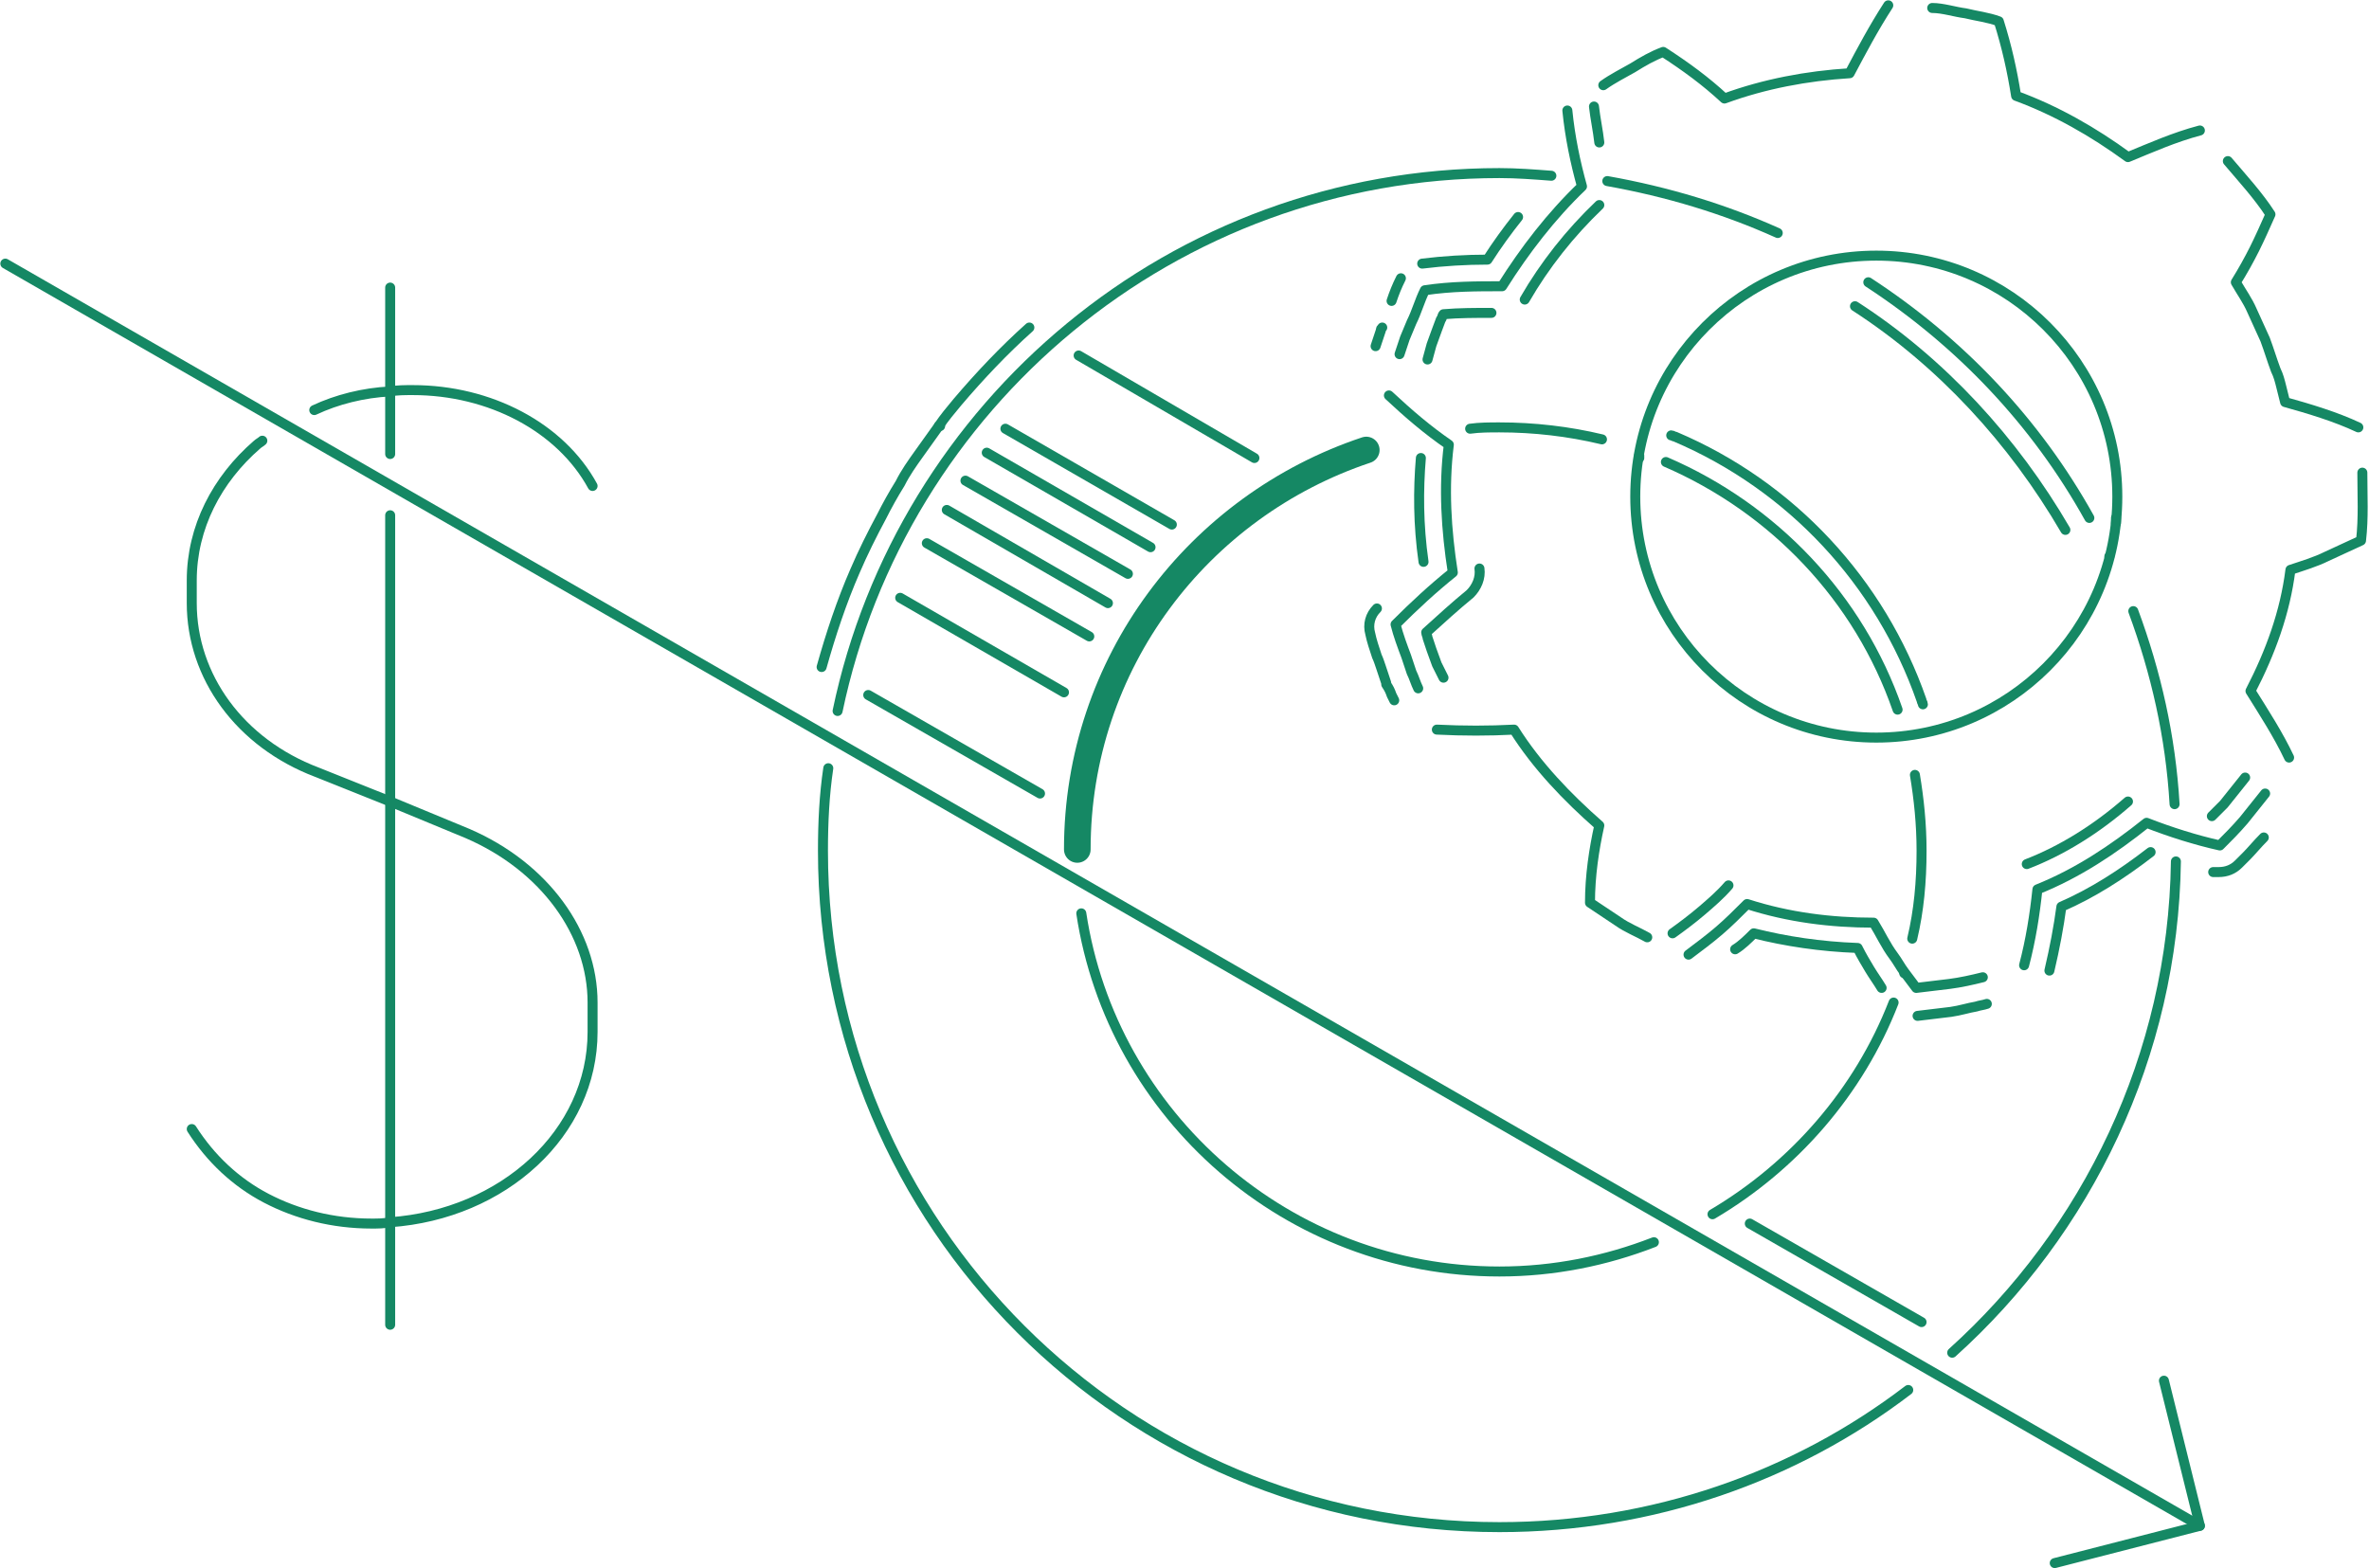 <?xml version="1.0" encoding="UTF-8"?> <!-- Generator: Adobe Illustrator 25.4.1, SVG Export Plug-In . SVG Version: 6.00 Build 0) --> <svg xmlns="http://www.w3.org/2000/svg" xmlns:xlink="http://www.w3.org/1999/xlink" version="1.1" x="0px" y="0px" viewBox="0 0 177.9 117.8" style="enable-background:new 0 0 177.9 117.8;" xml:space="preserve"> <style type="text/css"> .st0{display:none;} .st1{display:inline;} .st2{fill:none;stroke:#158864;stroke-width:0.75;stroke-miterlimit:10;} .st3{display:inline;fill:#FFFFFF;} .st4{fill:none;stroke:#158864;stroke-width:0.75;stroke-linecap:round;stroke-linejoin:round;stroke-miterlimit:10;} .st5{fill:none;stroke:#222C33;stroke-width:0.75;stroke-linecap:round;stroke-linejoin:round;stroke-miterlimit:10;} .st6{fill:#FFFFFF;stroke:#158864;stroke-width:0.75;stroke-linecap:round;stroke-linejoin:round;stroke-miterlimit:10;} .st7{fill:none;stroke:#158864;stroke-width:3;stroke-linecap:round;stroke-linejoin:round;stroke-miterlimit:10;} .st8{fill:#158864;stroke:#158864;stroke-width:0.75;stroke-linecap:round;stroke-linejoin:round;stroke-miterlimit:10;} .st9{fill:#FFFFFF;} .st10{fill:#F8F9F9;} .st11{fill-rule:evenodd;clip-rule:evenodd;fill:none;stroke:#158864;stroke-width:0.75;stroke-linecap:round;stroke-linejoin:round;stroke-miterlimit:10;} .st12{fill-rule:evenodd;clip-rule:evenodd;fill:#158864;} .st13{fill:none;stroke:#158864;stroke-width:2;stroke-linecap:round;stroke-linejoin:round;stroke-miterlimit:10;} .st14{fill:#222C33;} .st15{fill:none;stroke:#FFFFFF;stroke-width:0.75;stroke-linecap:round;stroke-linejoin:round;stroke-miterlimit:10;} .st16{fill:none;stroke:#FF715B;stroke-width:0.75;stroke-linecap:round;stroke-linejoin:round;stroke-miterlimit:10;} .st17{fill:#FFFFFF;stroke:#FF715B;stroke-width:0.75;stroke-linecap:round;stroke-linejoin:round;stroke-miterlimit:10;} .st18{fill:none;stroke:#222C33;stroke-width:2;stroke-linecap:round;stroke-linejoin:round;stroke-miterlimit:10;} .st19{fill:#158864;} .st20{fill:none;stroke:#158864;stroke-width:0.53;stroke-linecap:round;stroke-linejoin:round;stroke-miterlimit:10;} .st21{fill:#222C33;stroke:#222C33;stroke-width:0.75;stroke-linecap:round;stroke-linejoin:round;stroke-miterlimit:10;} .st22{fill:none;stroke:#D3D5D6;stroke-width:0.75;stroke-linecap:round;stroke-linejoin:round;stroke-miterlimit:10;} .st23{fill:#FF715B;} .st24{fill:none;stroke:#FFFFFF;stroke-linecap:round;stroke-linejoin:round;stroke-miterlimit:10;} .st25{fill:none;} .st26{clip-path:url(#SVGID_00000035504853708282132710000014562185428518594721_);} .st27{fill:none;stroke:#158864;stroke-width:1.5;stroke-miterlimit:10;} .st28{fill:none;stroke:#158864;stroke-width:0.75;stroke-linecap:round;stroke-linejoin:round;stroke-miterlimit:10;stroke-dasharray:2,3;} .st29{clip-path:url(#SVGID_00000034796929217501926650000012690351131191548314_);} .st30{clip-path:url(#SVGID_00000022527605991132592770000005571193821617190070_);} .st31{clip-path:url(#SVGID_00000155139015464252934080000015055457050505823414_);} .st32{fill:none;stroke:#0C8764;stroke-width:2;stroke-linecap:round;stroke-linejoin:round;stroke-miterlimit:10;stroke-dasharray:1,0.497;} .st33{clip-path:url(#SVGID_00000123400470784443823550000002167663503553489567_);} .st34{clip-path:url(#SVGID_00000012439978621696468750000004015319554889437112_);} .st35{fill:#0C8764;} .st36{opacity:0;fill:#0C8764;} .st37{opacity:0;fill:#FF715B;} .st38{opacity:0.5;} .st39{fill:none;stroke:#0C8764;stroke-width:1.9;stroke-linecap:round;stroke-linejoin:round;stroke-dasharray:0.238,0.476;} .st40{fill:none;stroke:#0C8764;stroke-width:1.9;stroke-linecap:round;stroke-linejoin:round;stroke-dasharray:0.101,0.505;} .st41{fill:none;stroke:#0C8764;stroke-width:1.9;stroke-linecap:round;stroke-linejoin:round;} .st42{fill:none;stroke:#0C8764;stroke-width:1.9;stroke-linecap:round;stroke-linejoin:round;stroke-dasharray:0.234,0.468;} .st43{fill:none;stroke:#0C8764;stroke-width:1.653;stroke-linecap:round;stroke-linejoin:round;} .st44{fill:none;stroke:#0C8764;stroke-width:1.653;stroke-linecap:round;stroke-linejoin:round;stroke-dasharray:0.204,0.408;} .st45{fill:none;stroke:#0C8764;stroke-width:1.653;stroke-linecap:round;stroke-linejoin:round;stroke-dasharray:0.207,0.414;} </style> <g id="Layer_3" class="st0"> </g> <g id="Layer_2" class="st0"> </g> <g id="Layer_1"> </g> <g id="Layer_4"> </g> <g id="Layer_5"> </g> <g id="Layer_6"> </g> <g id="Layer_7"> <g> <path class="st4" d="M177.1,32.1c-1.7-0.8-3.7-1.4-5.5-1.9l-0.3-1.2c-0.1-0.4-0.2-0.8-0.4-1.2c-0.3-0.8-0.5-1.5-0.8-2.3l-1-2.2 c-0.3-0.7-0.8-1.4-1.2-2.1c0.5-0.8,1-1.7,1.4-2.5c0.4-0.8,0.8-1.7,1.2-2.6c-0.9-1.4-2.1-2.7-3.2-4"></path> <path class="st4" d="M165.2,9.8c-1.9,0.5-3.7,1.3-5.4,2c-2.6-1.9-5.4-3.5-8.4-4.6c-0.3-1.9-0.7-3.7-1.3-5.6 c-0.8-0.3-1.7-0.4-2.5-0.6c-0.8-0.1-1.7-0.4-2.5-0.4"></path> <path class="st4" d="M141.8,0.4c-1.1,1.7-2,3.4-2.9,5.1c-3.2,0.2-6.4,0.8-9.4,1.9c-1.4-1.3-2.9-2.4-4.6-3.5 c-0.8,0.3-1.5,0.7-2.3,1.2c-0.7,0.4-1.5,0.8-2.2,1.3"></path> <path class="st4" d="M117.7,8.3c0.2,2,0.6,3.9,1.1,5.7c-2.3,2.2-4.3,4.8-6,7.5c-1.9,0-3.8,0-5.8,0.3c-0.4,0.8-0.6,1.6-1,2.4 l-0.5,1.2l-0.4,1.2"></path> <path class="st4" d="M106.8,19.8c1.6-0.2,3.3-0.3,4.9-0.3c0.7-1.1,1.5-2.2,2.3-3.2"></path> <path class="st4" d="M104.5,22.6c0.2-0.6,0.4-1.1,0.7-1.7"></path> <path class="st4" d="M103.3,26l0.4-1.2c0-0.1,0-0.1,0.1-0.2"></path> <path class="st4" d="M112,23.5c-1.2,0-2.4,0-3.6,0.1c-0.1,0.1-0.1,0.3-0.2,0.4c-0.1,0.3-0.2,0.5-0.3,0.8l-0.4,1.1l-0.3,1.1"></path> <path class="st4" d="M120.1,15.4c-2.2,2.1-4.1,4.5-5.6,7.1"></path> <path class="st4" d="M119.7,8c0.1,0.9,0.3,1.8,0.4,2.7"></path> <path class="st4" d="M104.3,29.7c1.5,1.4,2.9,2.6,4.5,3.7c-0.4,3.2-0.2,6.4,0.3,9.6c-1.5,1.2-2.9,2.5-4.3,3.9 c0.2,0.8,0.5,1.6,0.8,2.4l0.4,1.2c0.2,0.4,0.3,0.8,0.5,1.2"></path> <path class="st4" d="M106.9,42.2c-0.4-2.8-0.4-5.4-0.2-7.8"></path> <path class="st4" d="M104.7,52.6l-0.2-0.4c-0.1-0.3-0.2-0.5-0.4-0.8c0,0,0-0.1,0-0.1l-0.4-1.2c-0.1-0.3-0.2-0.6-0.3-0.8 c-0.2-0.6-0.4-1.2-0.5-1.7c-0.2-0.7,0-1.4,0.5-1.9"></path> <path class="st4" d="M111.1,42.7c0.1,0.7-0.2,1.4-0.7,1.9c-1.1,0.9-2.2,1.9-3.3,2.9c0,0.1,0.1,0.3,0.1,0.4 c0.1,0.3,0.2,0.6,0.3,0.9l0.4,1.1c0.1,0.2,0.2,0.4,0.3,0.6l0.2,0.4"></path> <path class="st4" d="M107.9,54.8c2,0.1,3.9,0.1,5.8,0c1.7,2.7,4,5.1,6.4,7.2c-0.4,1.8-0.7,3.8-0.7,5.8l2.1,1.4 c0.7,0.5,1.5,0.8,2.2,1.2"></path> <path class="st4" d="M126.8,71.7c0.8-0.6,1.6-1.2,2.3-1.8c0.7-0.6,1.4-1.3,2.1-2c3.1,1,6.3,1.4,9.5,1.4c0.5,0.8,0.9,1.7,1.5,2.5 c0.3,0.4,0.5,0.8,0.8,1.2l0.9,1.2l2.5-0.3c0.8-0.1,1.7-0.3,2.5-0.5"></path> <path class="st4" d="M125.6,70.1c0.7-0.5,1.5-1.1,2.2-1.7c0.7-0.6,1.4-1.2,2-1.9"></path> <path class="st4" d="M141.3,74.2c-0.3-0.5-0.6-0.9-0.9-1.4c-0.3-0.5-0.6-1-0.9-1.6c-2.8-0.1-5.4-0.5-7.8-1.1 c-0.4,0.4-0.9,0.9-1.4,1.2"></path> <path class="st4" d="M149.2,75.4c-0.3,0.1-0.5,0.1-0.8,0.2c-0.6,0.1-1.2,0.3-1.9,0.4l-2.5,0.3"></path> <path class="st4" d="M152,72.5c0.5-1.9,0.8-3.8,1-5.7c3-1.2,5.7-3,8.2-5c1.8,0.7,3.7,1.3,5.5,1.7c0.6-0.6,1.2-1.2,1.8-1.9l1.6-2"></path> <path class="st4" d="M152.2,64.9c2.6-1,5.2-2.6,7.6-4.7"></path> <path class="st4" d="M161.5,64c-2.2,1.7-4.4,3.1-6.7,4.1c-0.2,1.5-0.5,3.1-0.9,4.8"></path> <path class="st4" d="M170,62.9C170,62.9,170,62.9,170,62.9c-0.5,0.5-0.9,1-1.3,1.4l-0.6,0.6c-0.4,0.4-0.9,0.6-1.5,0.6 c-0.1,0-0.3,0-0.4,0"></path> <path class="st4" d="M166.1,61.3c0.3-0.3,0.6-0.6,0.9-0.9l1.6-2"></path> <path class="st4" d="M171.9,56.9c-0.8-1.7-1.9-3.4-2.9-5c1.5-2.9,2.6-5.9,3-9.1c0.9-0.3,1.9-0.6,2.7-1c0.9-0.4,1.7-0.8,2.6-1.2 c0.2-1.7,0.1-3.4,0.1-5.1"></path> <path class="st4" d="M158.4,41.8C158.4,41.8,158.4,41.8,158.4,41.8"></path> <path class="st4" d="M140.3,21.2C140.3,21.2,140.3,21.2,140.3,21.2c6.9,4.5,12.6,10.5,16.6,17.7c0,0,0,0,0,0"></path> <path class="st4" d="M139.3,23c6.5,4.2,11.9,10.1,15.8,16.8"></path> <path class="st4" d="M158.9,38.9c0,0.1,0,0.3,0,0.4"></path> <path class="st4" d="M133.5,17.5c-4-1.8-8.3-3.1-12.8-3.9"></path> <path class="st4" d="M62.2,57.7c-0.3,2-0.4,4.1-0.4,6.2c0,28.1,22.7,50.8,50.8,50.8c11.5,0,22.2-3.8,30.7-10.3"></path> <path class="st4" d="M146.6,101.6c10.1-9.1,16.6-22.3,16.8-36.9"></path> <path class="st4" d="M62.9,53.4C67.7,30.4,88.1,13,112.6,13c1.3,0,2.6,0.1,3.9,0.2"></path> <path class="st4" d="M77.3,24.6c-1.9,1.7-3.7,3.6-5.4,5.6c-0.5,0.6-1,1.2-1.4,1.8h0c-0.5,0.7-1,1.4-1.5,2.1 c-0.5,0.7-1,1.4-1.4,2.2c-0.5,0.8-1,1.7-1.4,2.5c-0.7,1.3-1.4,2.7-2,4.1c-1,2.3-1.8,4.7-2.5,7.2"></path> <path class="st4" d="M163.3,60.4c-0.3-5.1-1.4-9.9-3.1-14.5"></path> <path class="st4" d="M143.8,58.2c0.3,1.8,0.5,3.7,0.5,5.7c0,2.3-0.2,4.5-0.7,6.6"></path> <path class="st4" d="M81.2,68.6c2.3,15.2,15.5,26.9,31.4,26.9c4.1,0,8-0.8,11.6-2.2"></path> <path class="st4" d="M128.6,91.2c6.1-3.6,11-9.2,13.6-15.9"></path> <path class="st13" d="M80.9,63.8c0-14,9.1-25.8,21.7-30"></path> <path class="st4" d="M125.1,34.7c8.1,3.5,14.5,10.2,17.4,18.6"></path> <path class="st4" d="M123.1,34.2C123.1,34.2,123.1,34.3,123.1,34.2c0,0.1,0,0.1,0,0.2c0,0,0,0,0,0"></path> <path class="st4" d="M125.5,32.7c0.1,0,0.2,0.1,0.3,0.1c8.7,3.7,15.4,10.9,18.5,19.8c0,0.1,0.1,0.2,0.1,0.3"></path> <path class="st4" d="M110.4,32.2c0.7-0.1,1.5-0.1,2.2-0.1c2.6,0,5.2,0.3,7.7,0.9"></path> <line class="st4" x1="143" y1="73.1" x2="143" y2="73.1"></line> <circle class="st4" cx="140.9" cy="37.3" r="18.1"></circle> <g> <path class="st4" d="M14.4,84.8c1.4,2.2,3.3,4,5.6,5.2c2.3,1.2,5,1.9,7.9,1.9c0.5,0,0.9,0,1.4-0.1c8.5-0.6,15.2-6.7,15.2-14.3 v-2.2c0-5.2-3.6-10.2-9.4-12.7l-5.8-2.4L23.8,58c-5.8-2.2-9.4-7.2-9.4-12.7v-1.7c0-4,1.9-7.6,4.9-10.2c0.1-0.1,0.3-0.2,0.4-0.3"></path> <path class="st4" d="M23.6,30.8c1.7-0.8,3.7-1.3,5.7-1.4c0.5-0.1,1.1-0.1,1.7-0.1c5.8,0,11.1,2.8,13.5,7.2"></path> <polyline class="st4" points="29.3,99.5 29.3,92 29.3,60.3 29.3,38.7 "></polyline> <polyline class="st4" points="29.3,34.1 29.3,29.4 29.3,21.6 "></polyline> </g> <line class="st4" x1="165.2" y1="114.6" x2="0.4" y2="19.8"></line> <line class="st4" x1="78.1" y1="59.6" x2="65.2" y2="52.2"></line> <line class="st4" x1="144.3" y1="99.3" x2="131.4" y2="91.9"></line> <line class="st4" x1="79.9" y1="52" x2="67.6" y2="44.9"></line> <line class="st4" x1="81.8" y1="47.8" x2="69.6" y2="40.8"></line> <line class="st4" x1="70.6" y1="32" x2="70.5" y2="32"></line> <line class="st4" x1="86.4" y1="41.1" x2="74.1" y2="34"></line> <line class="st4" x1="84.7" y1="43.1" x2="72.5" y2="36.1"></line> <line class="st4" x1="83.2" y1="45.3" x2="71.1" y2="38.3"></line> <line class="st4" x1="88" y1="39.4" x2="75.5" y2="32.2"></line> <polyline class="st4" points="81,26.7 81,26.7 94.2,34.4 "></polyline> <polyline class="st4" points="162.5,103.7 165.2,114.6 154.3,117.4 "></polyline> </g> </g> <g id="Layer_8"> </g> <g id="Layer_9"> </g> </svg> 
